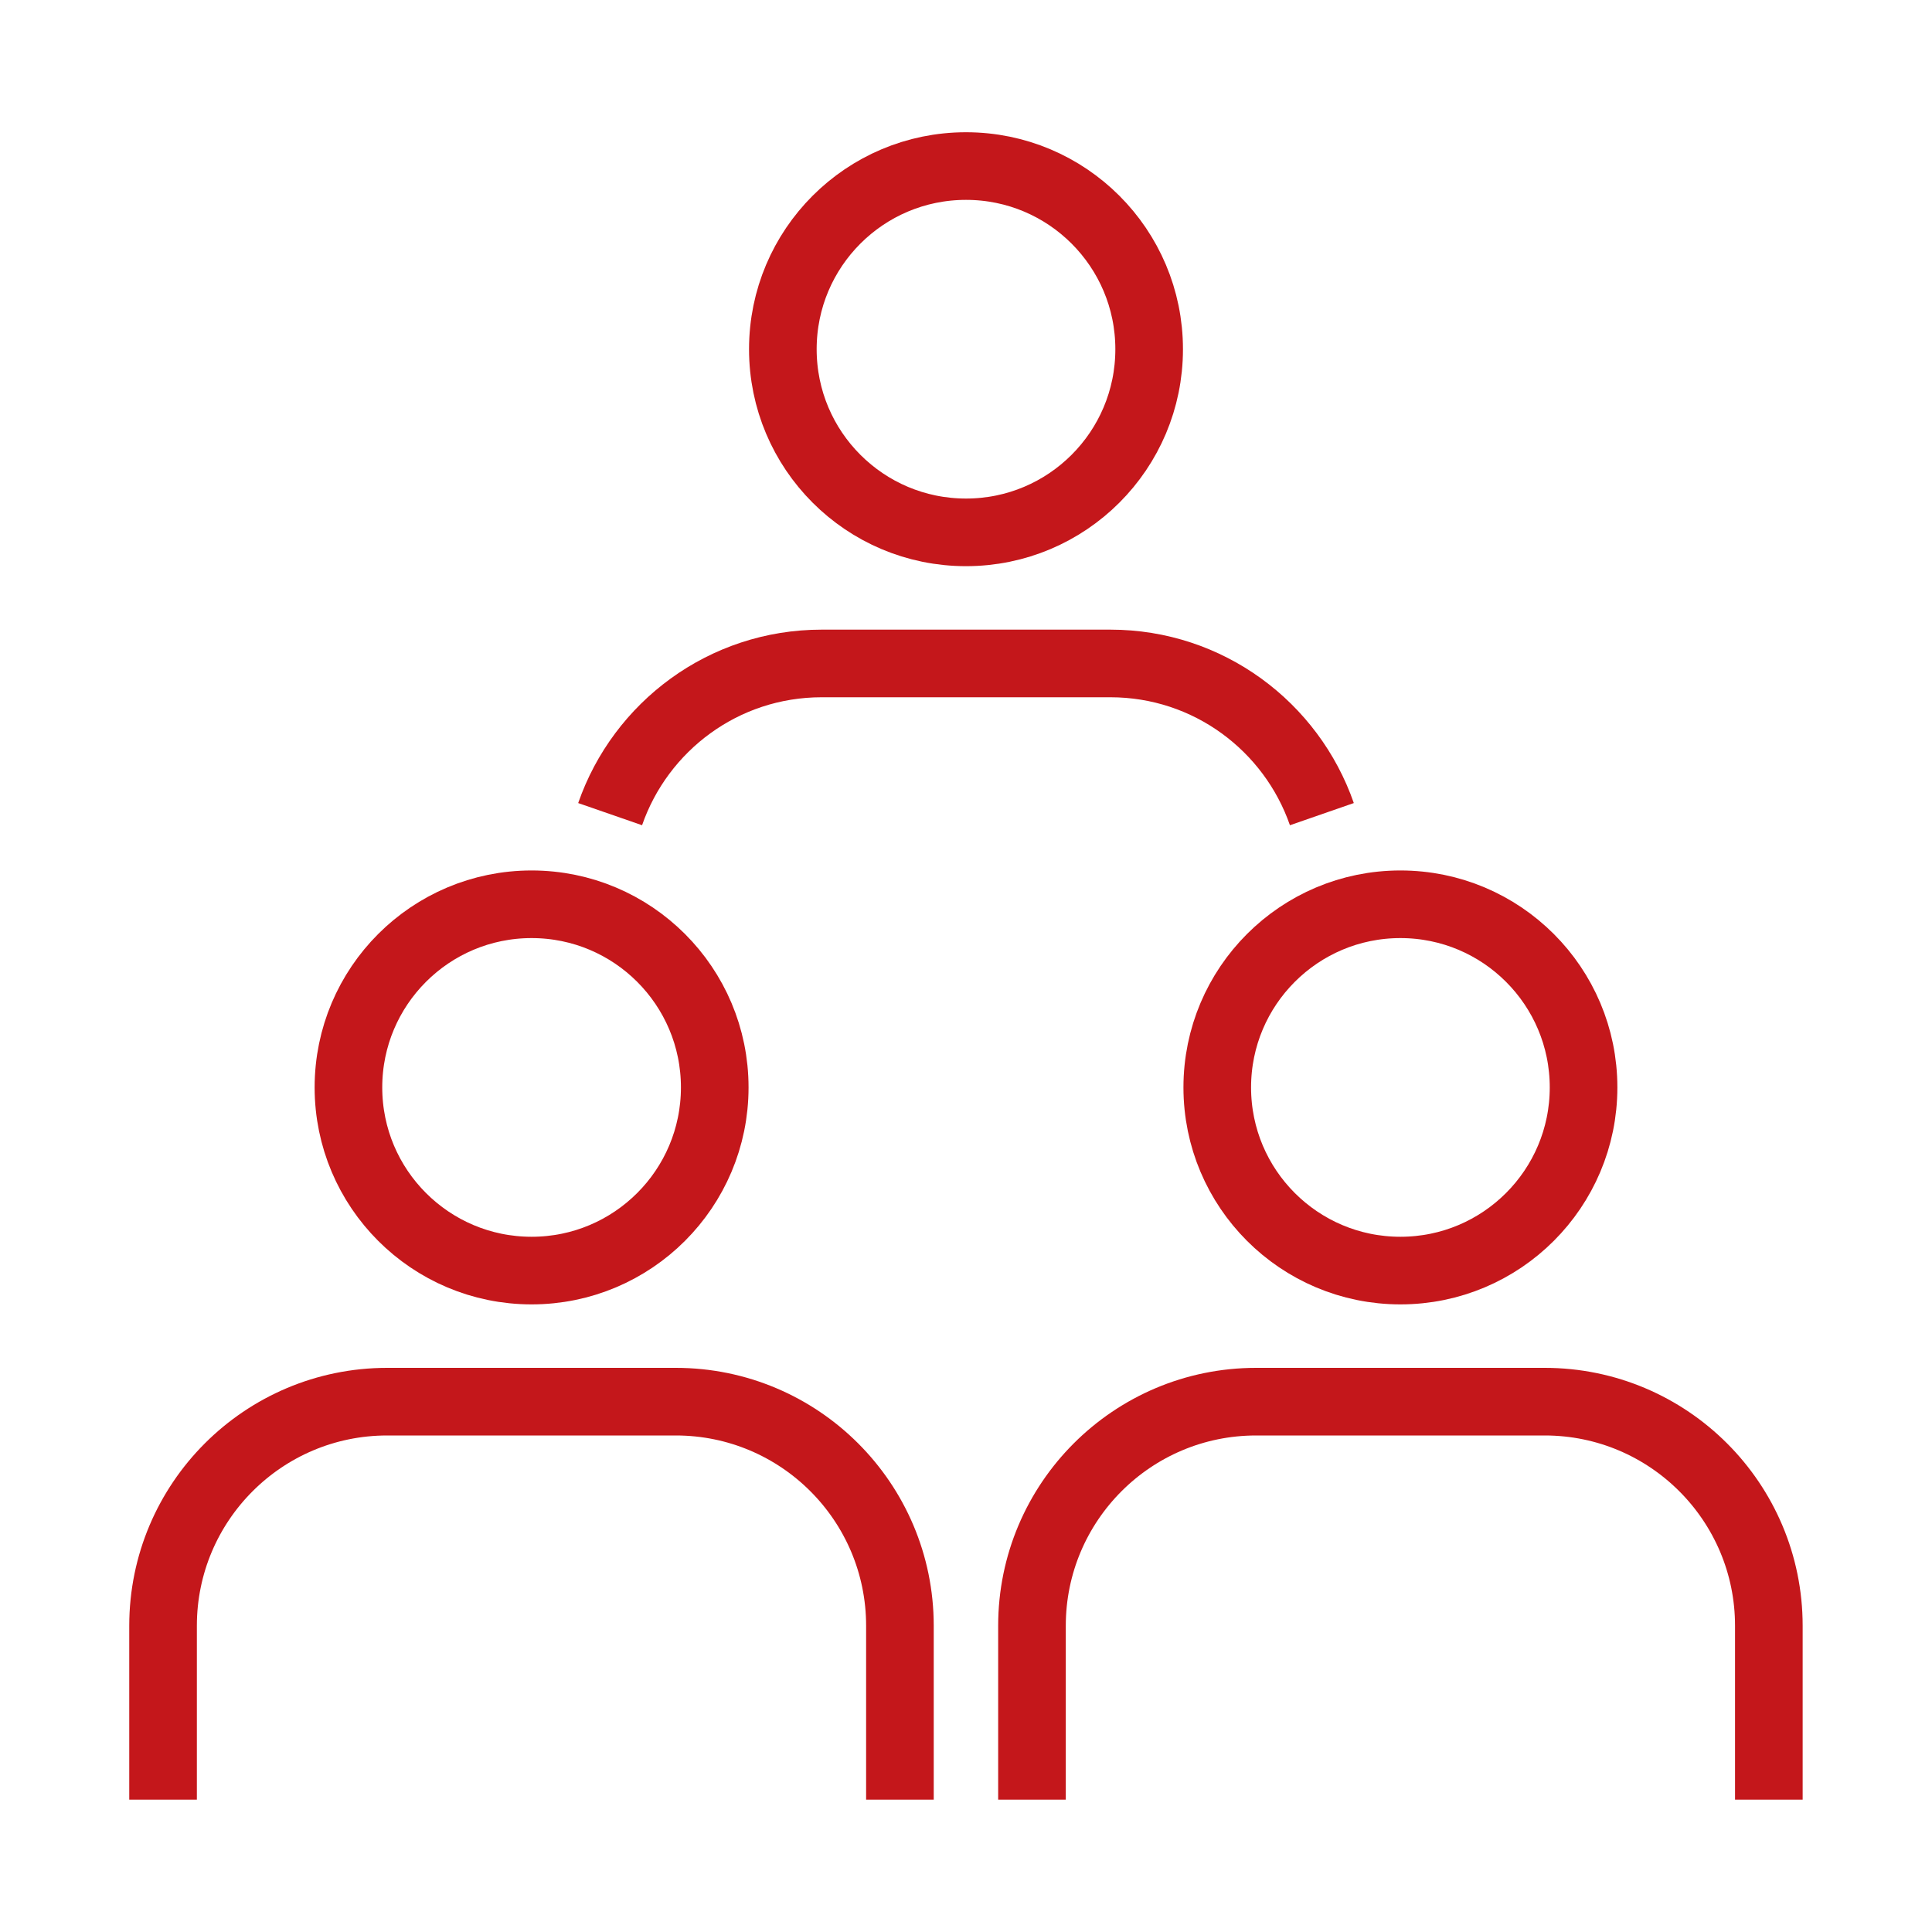 <?xml version="1.0" encoding="UTF-8"?><svg id="_イヤー_2" xmlns="http://www.w3.org/2000/svg" viewBox="0 0 200 200"><defs><style>.cls-1,.cls-2{fill:none;}.cls-2{stroke:#c4171b;stroke-linejoin:round;stroke-width:7px;}</style></defs><g id="cnt02"><g><rect class="cls-1" width="200" height="200"/><g><g><g><circle class="cls-2" cx="55.03" cy="112.57" r="18.96"/><path class="cls-2" d="M16.88,186.3v-18c0-12.81,10.39-23.2,23.2-23.2h29.88c12.81,0,23.2,10.39,23.2,23.2v18"/></g><g><circle class="cls-2" cx="144.97" cy="112.57" r="18.96"/><path class="cls-2" d="M106.83,186.3v-18c0-12.81,10.39-23.2,23.2-23.2h29.88c12.81,0,23.2,10.39,23.2,23.2v18"/></g></g><g><circle class="cls-2" cx="100" cy="36.15" r="18.96"/><path class="cls-2" d="M136.84,84.28c-3.15-9.07-11.75-15.6-21.9-15.6h-29.88c-10.15,0-18.75,6.52-21.9,15.6"/></g></g></g></g></svg>
